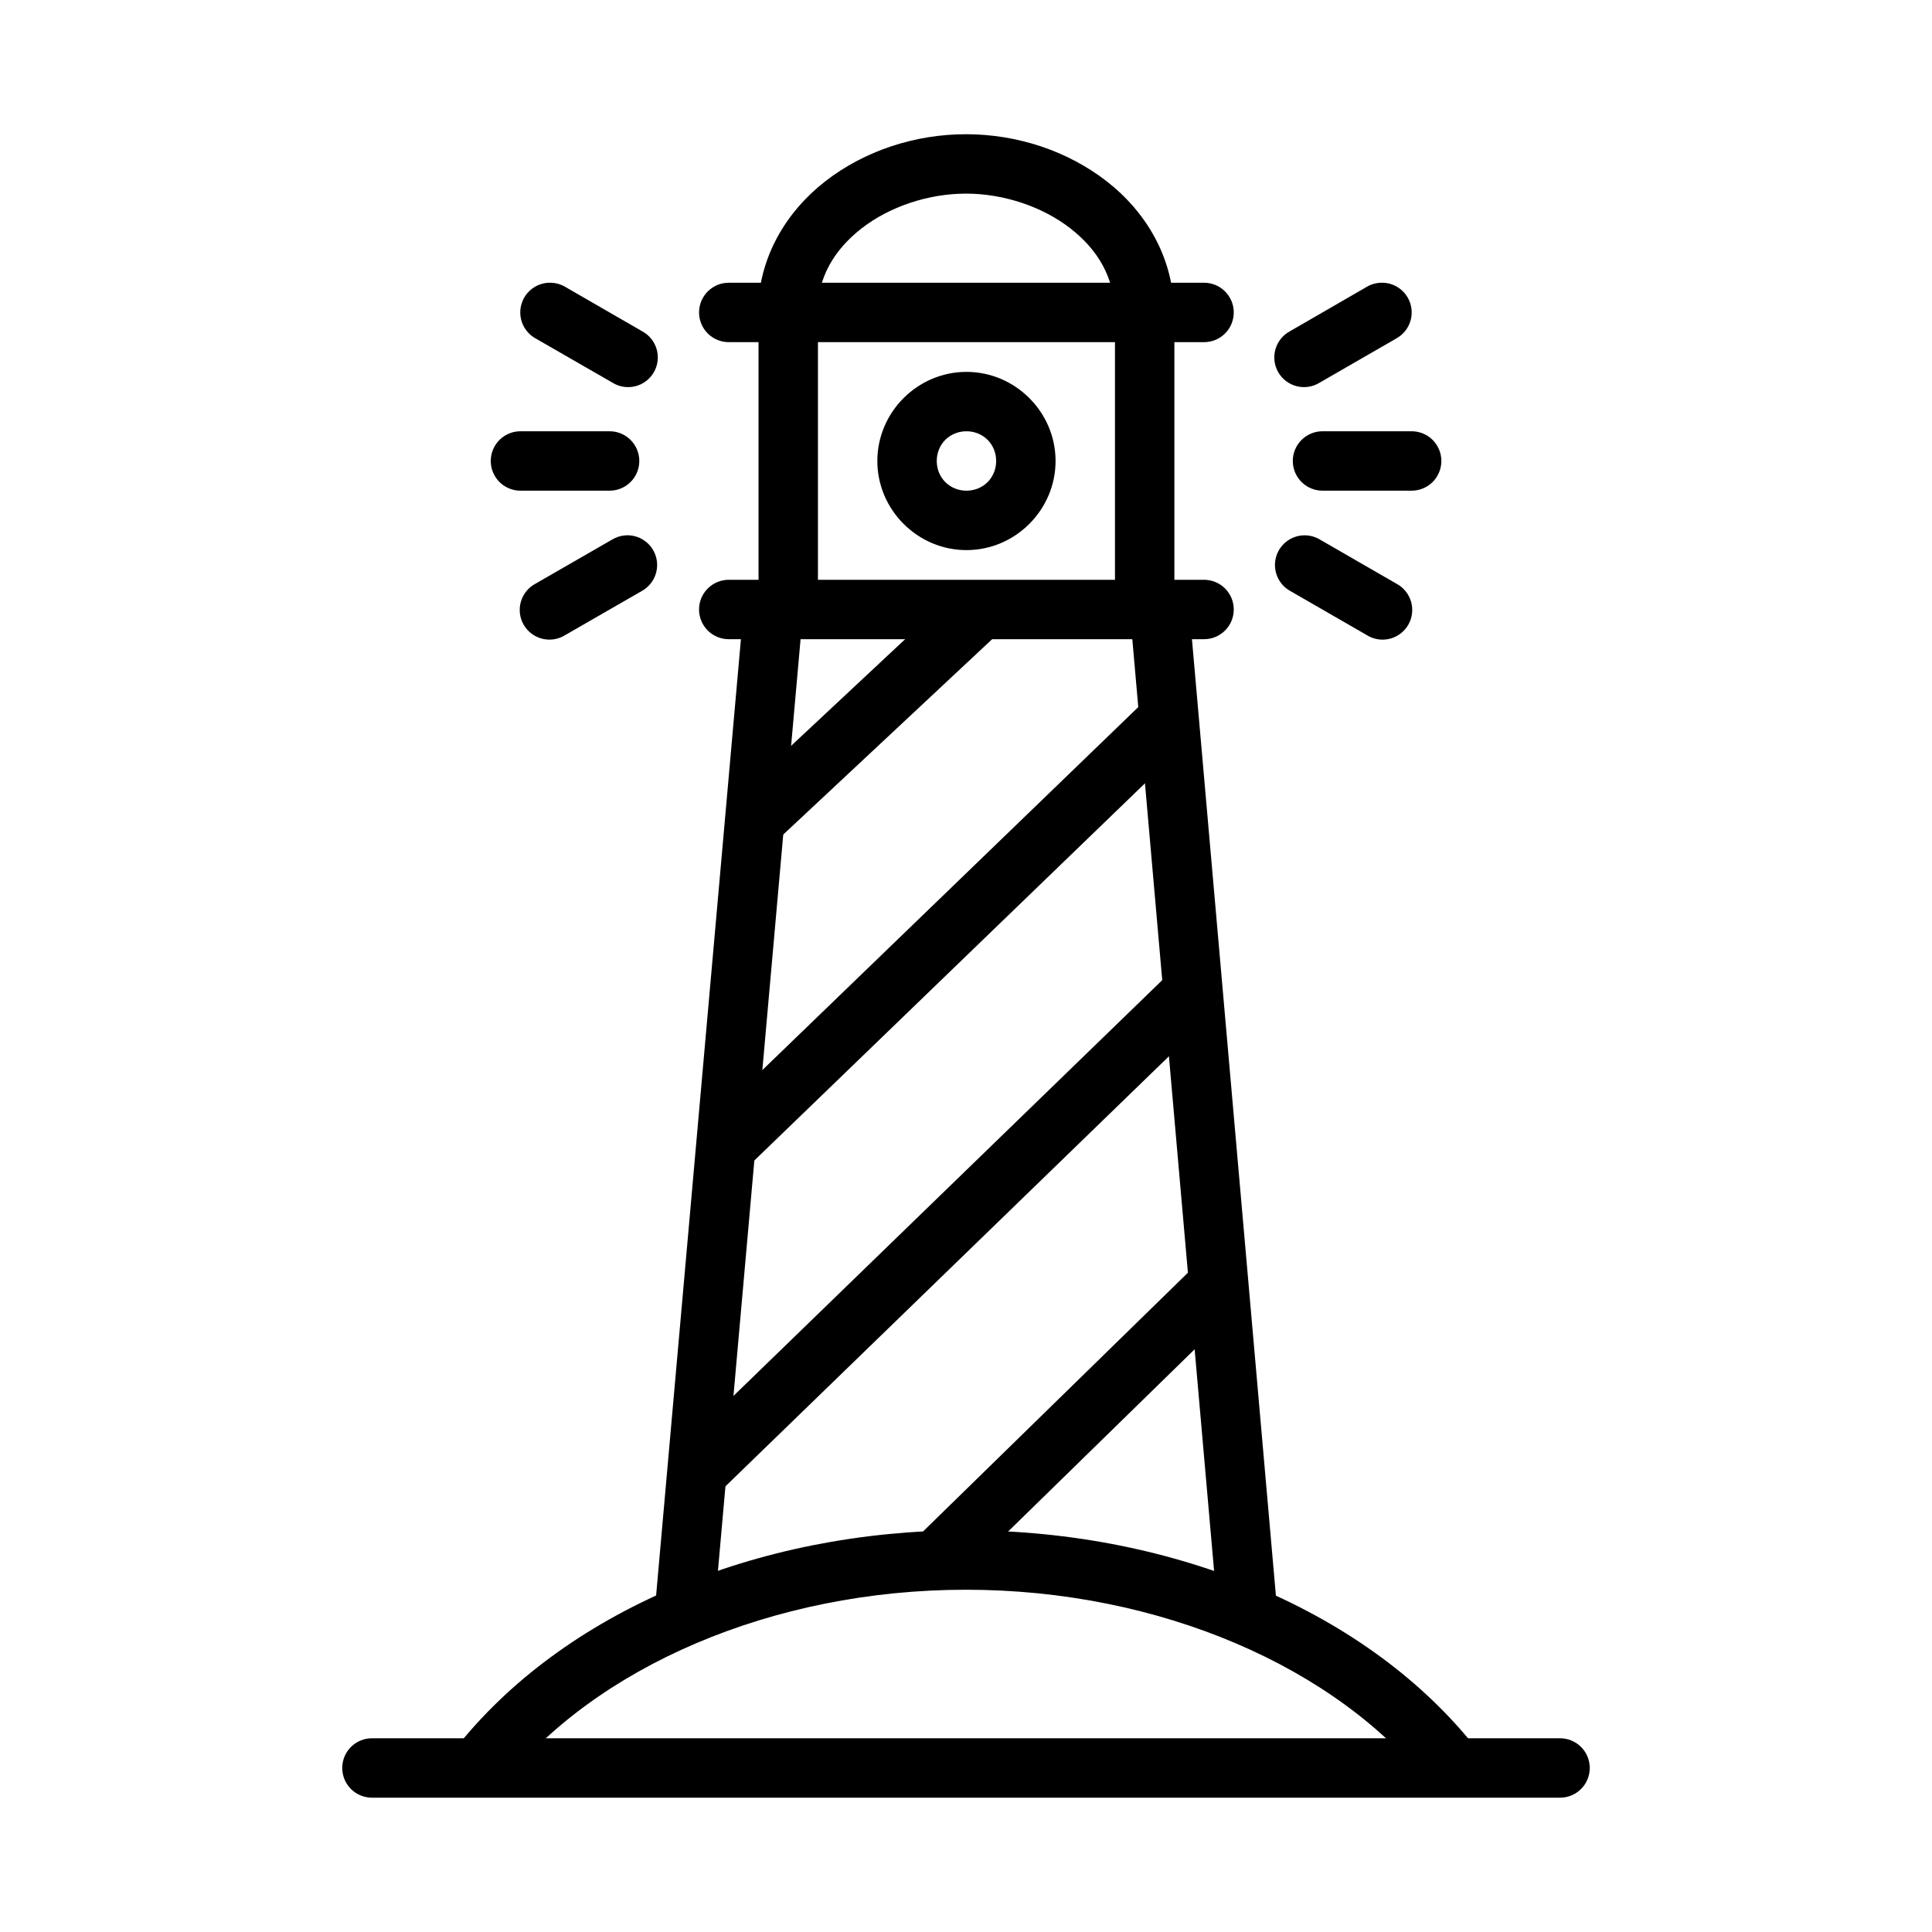 <?xml version="1.0" encoding="UTF-8"?>
<!-- Uploaded to: ICON Repo, www.iconrepo.com, Generator: ICON Repo Mixer Tools -->
<svg fill="#000000" width="800px" height="800px" version="1.1" viewBox="144 144 512 512" xmlns="http://www.w3.org/2000/svg">
 <g>
  <path d="m400 549.55c-55.445 0-106.93 21.621-135.55 58.148l12.391 9.688c24.758-31.598 71.848-52.09 123.15-52.09 51.293 0 98.379 20.512 123.12 52.09l12.391-9.688c-28.609-36.516-80.102-58.086-135.52-58.148z"/>
  <path d="m242.68 604.66c-2.106-0.031-4.137 0.785-5.637 2.266-1.5 1.477-2.348 3.496-2.348 5.606 0 2.106 0.848 4.125 2.348 5.606s3.531 2.297 5.637 2.266h314.64c2.106 0.031 4.137-0.785 5.637-2.266 1.504-1.48 2.348-3.5 2.348-5.606 0-2.109-0.844-4.129-2.348-5.606-1.5-1.48-3.531-2.297-5.637-2.266z" fill-rule="evenodd"/>
  <path d="m341.11 304.85-23.738 267.65 15.684 1.387 23.738-267.65z" fill-rule="evenodd"/>
  <path d="m459.13 304.85-15.684 1.387 23.492 267.65 15.684-1.387z" fill-rule="evenodd"/>
  <path d="m337.24 297.65c-2.109-0.027-4.141 0.789-5.641 2.266-1.5 1.48-2.344 3.5-2.344 5.609 0 2.106 0.844 4.125 2.344 5.606 1.5 1.477 3.531 2.293 5.641 2.266h125.74c2.106 0.027 4.137-0.789 5.637-2.266 1.5-1.48 2.344-3.5 2.344-5.606 0-2.109-0.844-4.129-2.344-5.609-1.5-1.477-3.531-2.293-5.637-2.266z"/>
  <path d="m345.02 226.8v78.719h15.742v-78.719z" fill-rule="evenodd"/>
  <path d="m439.48 226.8v78.719h15.742v-78.719z" fill-rule="evenodd"/>
  <path d="m400.12 242.55c-12.949 0-23.617 10.668-23.617 23.617 0 12.949 10.668 23.617 23.617 23.617 12.949 0 23.617-10.668 23.617-23.617 0-12.949-10.668-23.617-23.617-23.617zm0 15.742c4.441 0 7.871 3.43 7.871 7.871s-3.43 7.871-7.871 7.871-7.871-3.43-7.871-7.871 3.43-7.871 7.871-7.871z"/>
  <path d="m337.24 218.93c-2.109-0.031-4.141 0.785-5.641 2.266-1.5 1.48-2.344 3.5-2.344 5.606 0 2.109 0.844 4.129 2.344 5.606 1.5 1.48 3.531 2.297 5.641 2.266h125.74c2.106 0.031 4.137-0.785 5.637-2.266 1.5-1.477 2.344-3.496 2.344-5.606 0-2.106-0.844-4.125-2.344-5.606-1.5-1.48-3.531-2.297-5.637-2.266z"/>
  <path d="m453.57 402.23-129.89 125.95 10.945 11.285 129.89-125.95z" fill-rule="evenodd"/>
  <path d="m398.31 299.89-58.793 54.98 10.762 11.5 58.793-54.98z" fill-rule="evenodd"/>
  <path d="m445.69 331.35-114.14 110.21 10.945 11.348 114.14-110.21z" fill-rule="evenodd"/>
  <path d="m461.41 478.74-74.785 73.062 11.008 11.285 74.785-73.062z" fill-rule="evenodd"/>
  <path d="m400 179.57c-13.559 0-26.914 4.406-37.301 12.484-10.387 8.078-17.805 20.316-17.805 34.746h15.742c0-9.184 4.391-16.594 11.715-22.293 7.328-5.699 17.586-9.195 27.645-9.195s20.316 3.496 27.645 9.195c7.328 5.699 11.715 13.109 11.715 22.293h15.742c0-14.43-7.418-26.668-17.805-34.746-10.387-8.078-23.742-12.484-37.301-12.484z" fill-rule="evenodd"/>
  <path d="m494.59 258.29c-2.106-0.027-4.137 0.785-5.641 2.266-1.5 1.48-2.344 3.5-2.344 5.606 0 2.109 0.844 4.129 2.344 5.609 1.504 1.477 3.535 2.293 5.641 2.266h23.402c2.106 0.027 4.137-0.789 5.637-2.266 1.5-1.48 2.348-3.5 2.348-5.609 0-2.106-0.848-4.125-2.348-5.606-1.5-1.48-3.531-2.293-5.637-2.266z" fill-rule="evenodd"/>
  <path d="m510.45 218.93c-1.5-0.047-2.984 0.336-4.273 1.102l-20.266 11.715v0.004c-1.898 0.996-3.305 2.723-3.902 4.781-0.594 2.059-0.324 4.269 0.746 6.125 1.074 1.855 2.856 3.195 4.938 3.707 2.082 0.512 4.281 0.152 6.09-0.992l20.266-11.684v-0.004c3.109-1.719 4.68-5.305 3.84-8.754-0.84-3.449-3.887-5.91-7.438-6.004z" fill-rule="evenodd"/>
  <path d="m489.23 285.88c-3.481 0.227-6.394 2.719-7.16 6.121s0.797 6.906 3.84 8.605l20.266 11.684c1.809 1.148 4.008 1.508 6.09 0.996s3.863-1.852 4.938-3.707c1.07-1.855 1.34-4.066 0.746-6.125-0.598-2.059-2.004-3.789-3.902-4.785l-20.266-11.684c-1.367-0.82-2.957-1.207-4.551-1.102z" fill-rule="evenodd"/>
  <path d="m282.04 258.29c-2.109-0.027-4.141 0.785-5.641 2.266-1.5 1.48-2.344 3.5-2.344 5.606 0 2.109 0.844 4.129 2.344 5.609 1.5 1.477 3.531 2.293 5.641 2.266h23.402-0.004c2.109 0.027 4.141-0.789 5.641-2.266 1.5-1.48 2.344-3.5 2.344-5.609 0-2.106-0.844-4.125-2.344-5.606-1.5-1.48-3.531-2.293-5.641-2.266h-23.402z" fill-rule="evenodd"/>
  <path d="m290.1 218.93c-3.656-0.164-6.941 2.211-7.93 5.734-0.992 3.519 0.574 7.262 3.777 9.027l20.297 11.684c1.809 1.145 4.012 1.504 6.09 0.992 2.082-0.512 3.863-1.848 4.938-3.707 1.07-1.855 1.34-4.066 0.746-6.125-0.598-2.059-2.004-3.785-3.902-4.781l-20.297-11.715 0.004-0.004c-1.129-0.672-2.41-1.051-3.723-1.102z" fill-rule="evenodd"/>
  <path d="m309.71 285.88c-1.227 0.09-2.418 0.465-3.473 1.102l-20.297 11.684c-1.895 0.996-3.305 2.723-3.902 4.781-0.594 2.059-0.324 4.273 0.746 6.129 1.074 1.855 2.856 3.191 4.938 3.703 2.082 0.516 4.281 0.156 6.094-0.992l20.297-11.684h-0.004c3.223-1.797 4.766-5.594 3.711-9.129-1.059-3.535-4.426-5.863-8.109-5.602z" fill-rule="evenodd"/>
 </g>
</svg>